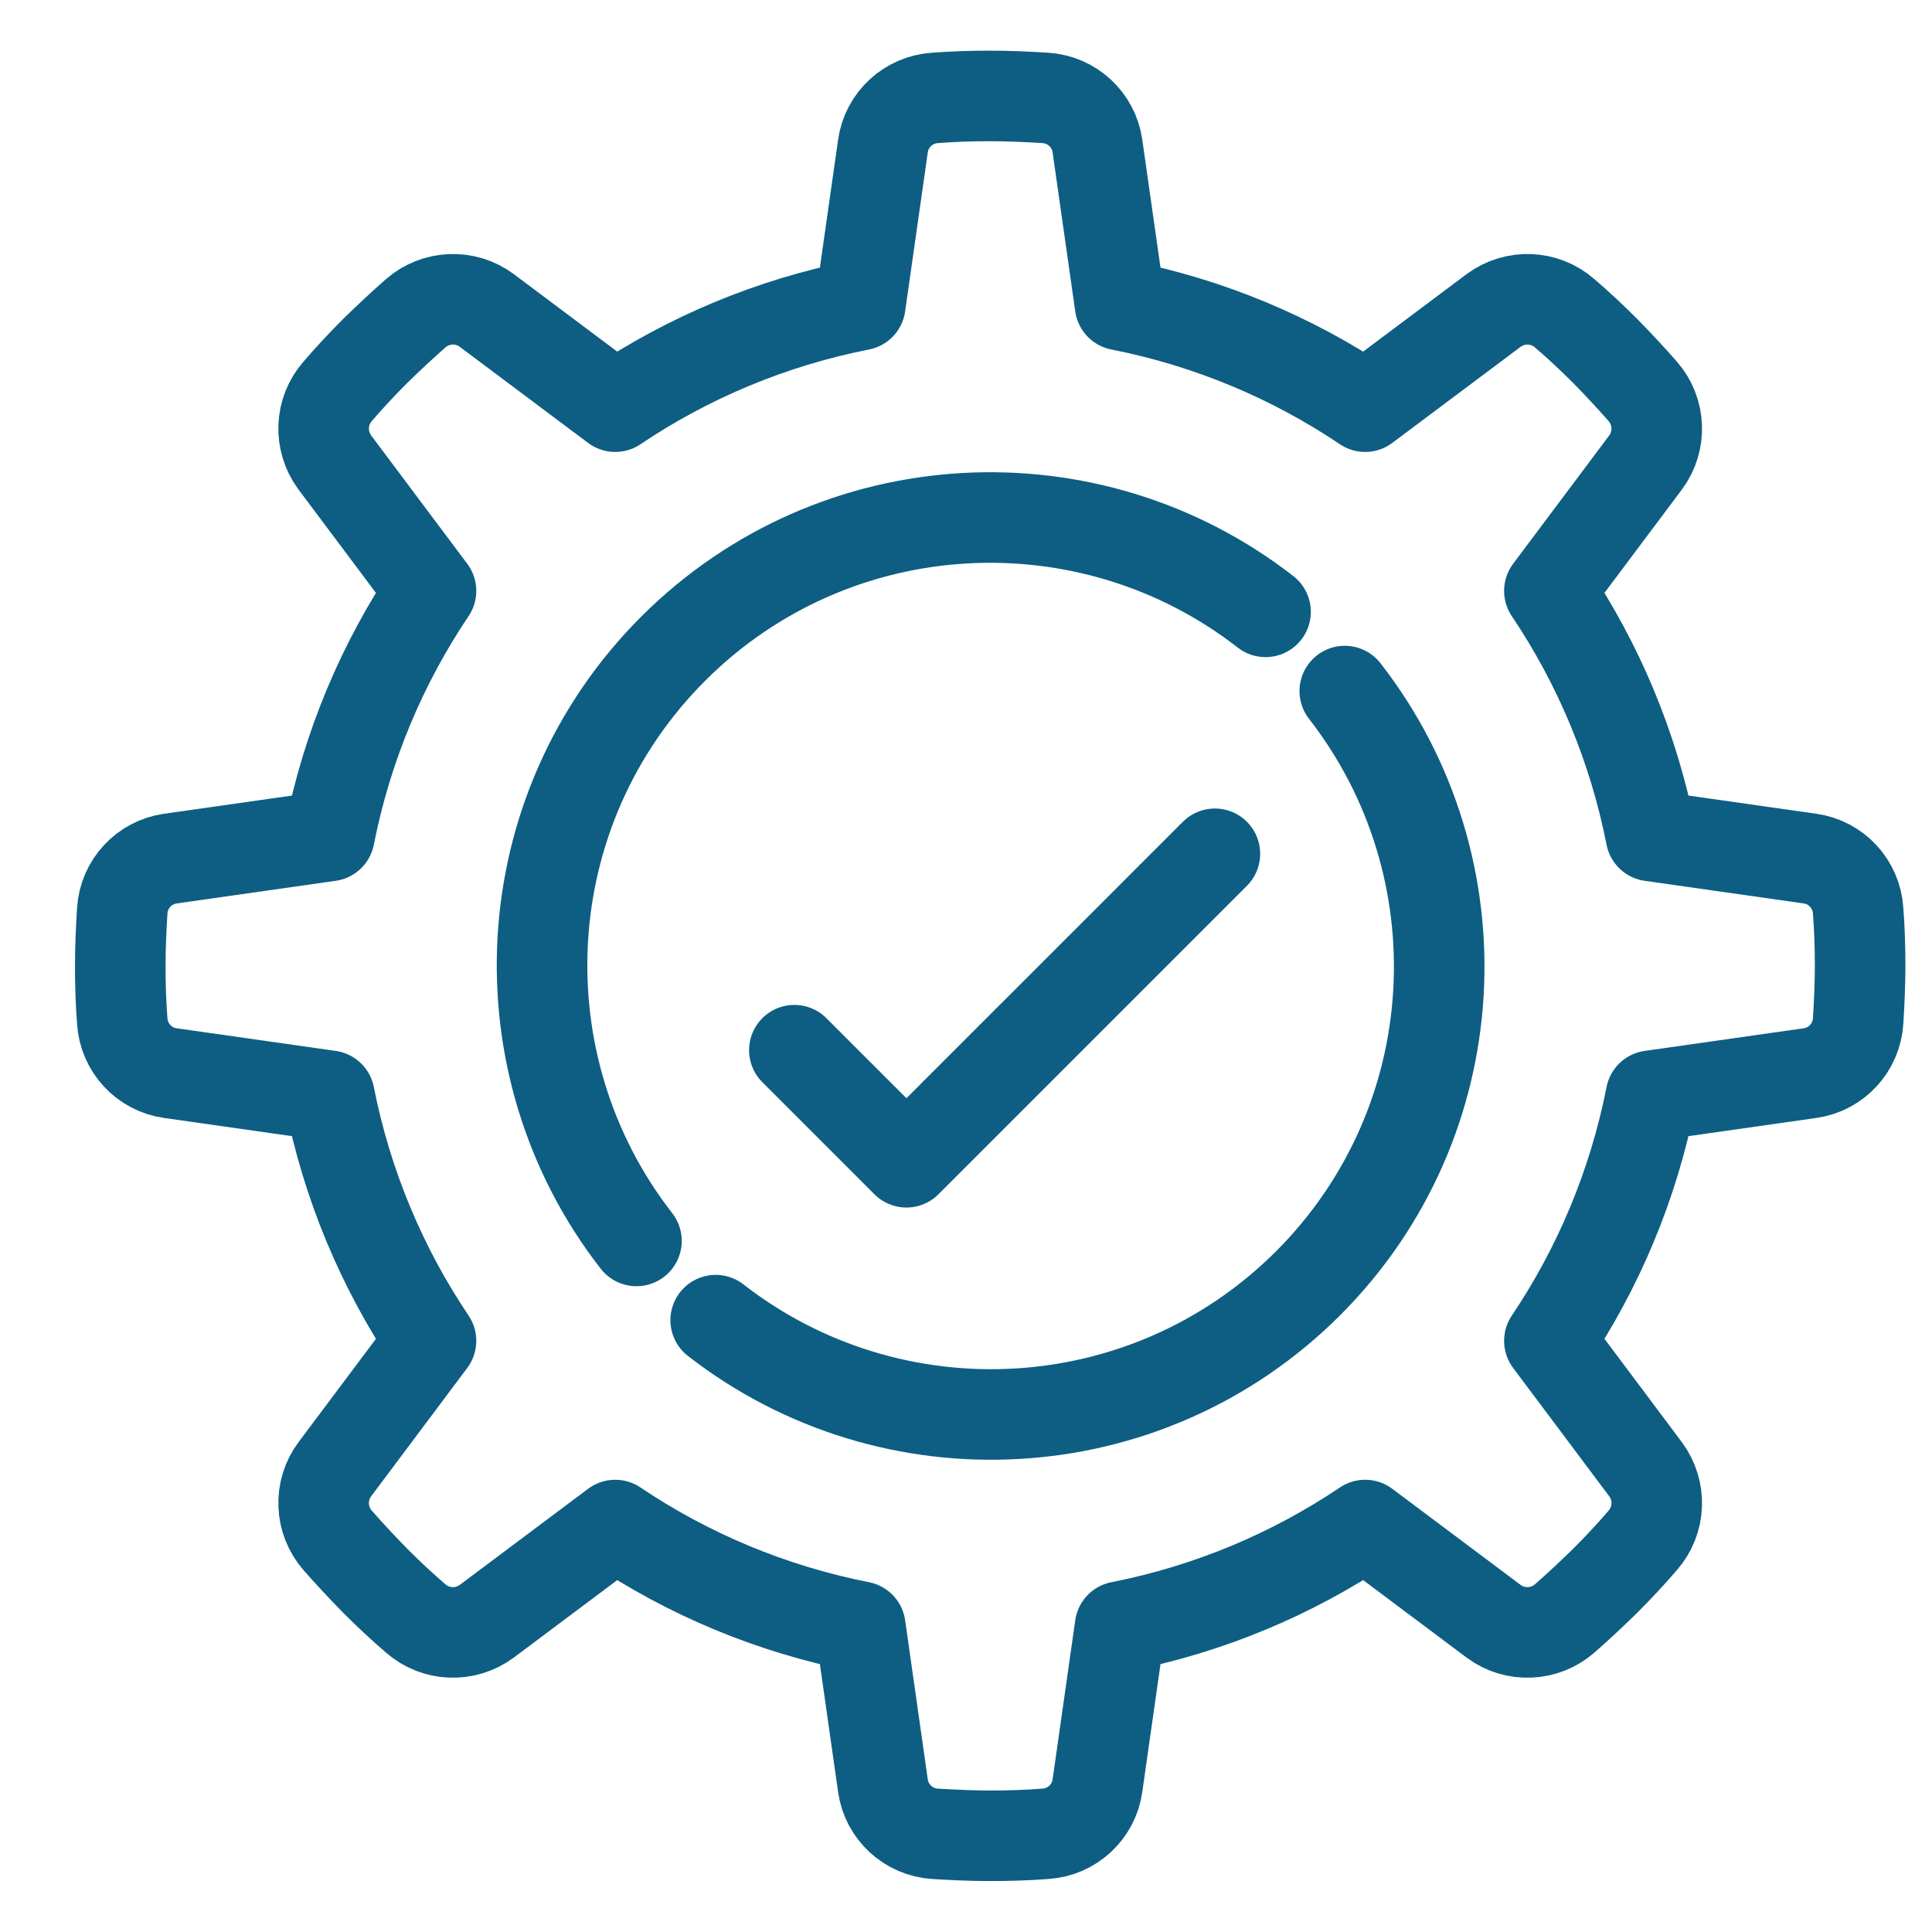 <?xml version="1.0" encoding="UTF-8"?>
<svg id="svg2652" xmlns="http://www.w3.org/2000/svg" version="1.1" xmlns:svg="http://www.w3.org/2000/svg" viewBox="0 0 682.7 682.7">
  <defs>
    <style>
      .cls-1 {
        fill: none;
        stroke: #0d5e82;
        stroke-linecap: round;
        stroke-linejoin: round;
        stroke-width: 32px;
      }
    </style>
  </defs>
  <g id="g2658">
    <g id="g2660">
      <g id="g2662">
        <g id="g2668">
          <path id="path2670" class="cls-1" d="M656.6,321.8c-.6-9.4-7.7-17.1-17-18.4l-56.2-8c-6.2-31.5-18.6-60.9-35.9-86.6l34-45.4c5.6-7.5,5.2-18-1-25.1-4.3-4.9-8.7-9.6-13.3-14.3-4.6-4.6-9.4-9.1-14.3-13.3-7.1-6.2-17.5-6.6-25.1-1l-45.4,34c-25.7-17.3-55.1-29.7-86.6-35.9l-8-56.2c-1.3-9.3-9-16.4-18.4-17-6.5-.4-13-.7-19.5-.7s-13.1.2-19.5.7c-9.4.6-17.1,7.7-18.4,17l-8,56.2c-31.5,6.2-60.9,18.6-86.6,35.9l-45.4-34c-7.5-5.6-18-5.2-25.1,1-4.9,4.3-9.6,8.7-14.3,13.3-4.6,4.6-9.1,9.4-13.3,14.3-6.2,7.1-6.6,17.5-1,25.1l34,45.4c-17.3,25.7-29.7,55.1-35.9,86.6l-56.2,8c-9.3,1.3-16.4,9-17,18.4-.4,6.5-.7,13-.7,19.5s.2,13.1.7,19.5c.6,9.4,7.7,17.1,17,18.4l56.2,8c6.2,31.5,18.6,60.9,35.9,86.6l-34,45.4c-5.6,7.5-5.2,18,1,25.1,4.3,4.9,8.7,9.6,13.3,14.3,4.6,4.6,9.4,9.1,14.3,13.3,7.1,6.2,17.5,6.6,25.1,1l45.4-34c25.7,17.3,55.1,29.7,86.6,35.9l8,56.2c1.3,9.3,9,16.4,18.4,17,6.5.4,13,.7,19.5.7s13.1-.2,19.5-.7c9.4-.6,17.1-7.7,18.4-17l8-56.2c31.5-6.2,60.9-18.6,86.6-35.9l45.4,34c7.5,5.6,18,5.2,25.1-1,4.9-4.3,9.6-8.7,14.3-13.3,4.6-4.6,9.1-9.4,13.3-14.3,6.2-7.1,6.6-17.5,1-25.1l-34-45.4c17.3-25.7,29.7-55.1,35.9-86.6l56.2-8c9.3-1.3,16.4-9,17-18.4.4-6.5.7-13,.7-19.5,0-6.6-.2-13.1-.7-19.5Z"/>
        </g>
        <g id="g2672">
          <path id="path2674" class="cls-1" d="M252.9,466.5c62.2,48.4,152.1,44.1,209.3-13,57.2-57.2,61.4-147.1,13-209.3"/>
        </g>
        <g id="g2676">
          <path id="path2678" class="cls-1" d="M447.2,216.2c-62.2-48.4-152.1-44.1-209.3,13-57.2,57.2-61.4,147.1-13,209.3"/>
        </g>
        <g id="g2680">
          <path id="path2682" class="cls-1" d="M280.7,371.1l39.6,39.6,109-109"/>
        </g>
      </g>
    </g>
  </g>
</svg>